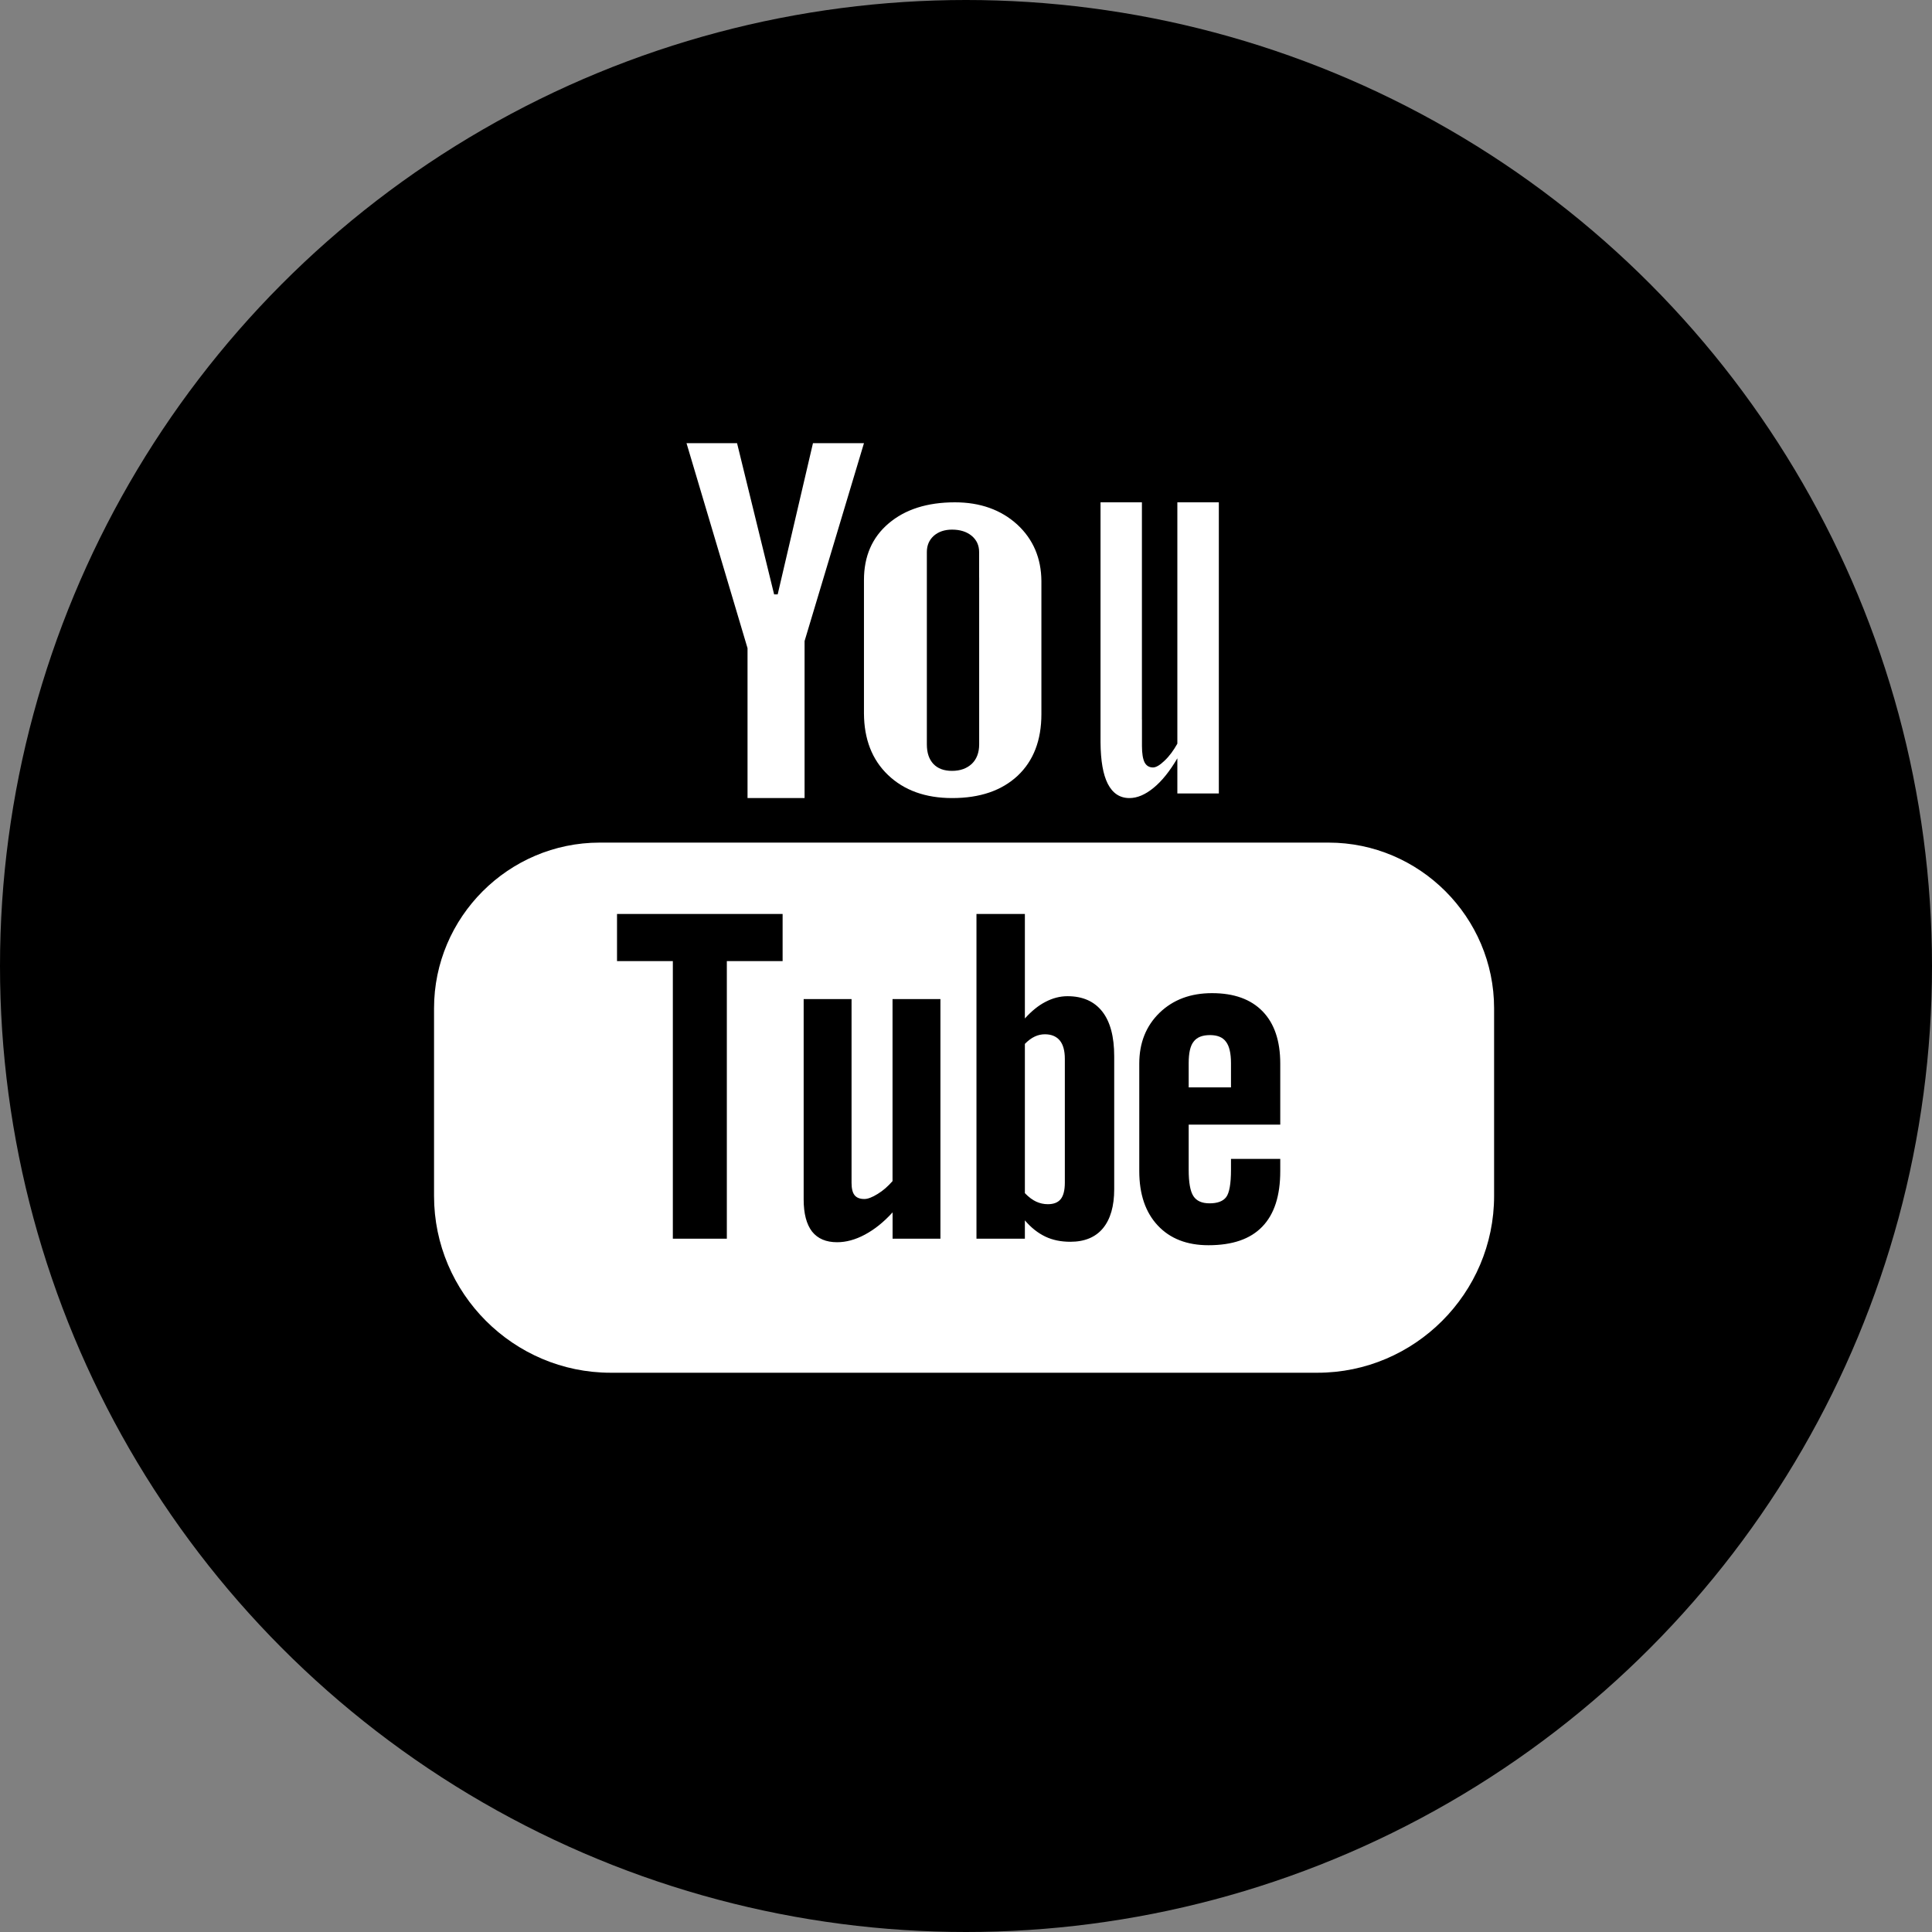 <svg width="38" height="38" viewBox="0 0 38 38" fill="none" xmlns="http://www.w3.org/2000/svg">
<rect x="0" y="0" width="38" height="38" fill="#808080" stroke="none"/>
<circle cx="19" cy="19" r="19" fill="black"/>
<path d="M26.131 16.573H11.795C10.002 16.573 8.537 18.04 8.537 19.832V23.523C8.537 25.437 10.1 27 12.011 27H25.913C27.823 27 29.387 25.437 29.387 23.523V19.832C29.387 18.04 27.922 16.573 26.131 16.573ZM25.181 22.12H23.38V23.009C23.38 23.257 23.41 23.429 23.472 23.525C23.534 23.621 23.64 23.668 23.791 23.668C23.947 23.668 24.056 23.627 24.118 23.545C24.179 23.464 24.212 23.286 24.212 23.009V22.794H25.181V23.035C25.181 23.519 25.064 23.883 24.826 24.128C24.591 24.372 24.239 24.492 23.768 24.492C23.347 24.492 23.014 24.363 22.772 24.104C22.53 23.846 22.408 23.489 22.408 23.035V20.919C22.408 20.511 22.542 20.177 22.808 19.919C23.075 19.662 23.417 19.534 23.839 19.534C24.271 19.534 24.602 19.653 24.834 19.892C25.065 20.13 25.181 20.472 25.181 20.919V22.12H25.181ZM21.053 24.424C20.868 24.424 20.704 24.391 20.56 24.322C20.416 24.253 20.281 24.148 20.158 24.003V24.364H19.206V17.977H20.158V20.032C20.285 19.891 20.42 19.779 20.562 19.706C20.705 19.631 20.85 19.594 20.996 19.594C21.295 19.594 21.522 19.695 21.679 19.894C21.837 20.095 21.915 20.389 21.915 20.774V23.39C21.915 23.724 21.841 23.98 21.694 24.158C21.547 24.336 21.331 24.424 21.053 24.424ZM18.498 24.364H17.556V23.846C17.381 24.038 17.201 24.182 17.012 24.283C16.824 24.384 16.642 24.433 16.465 24.433C16.246 24.433 16.084 24.363 15.972 24.223C15.863 24.081 15.807 23.872 15.807 23.591V19.651H16.749V23.266C16.749 23.378 16.769 23.458 16.808 23.507C16.848 23.558 16.913 23.583 17.001 23.583C17.069 23.583 17.157 23.549 17.263 23.483C17.37 23.418 17.466 23.333 17.555 23.231V19.651H18.497V24.364H18.498ZM14.296 24.364H13.234V18.904H12.136V17.977H15.393V18.904H14.296V24.364Z" fill="white"/>
<path d="M20.552 20.343C20.485 20.343 20.417 20.357 20.352 20.388C20.287 20.418 20.222 20.467 20.158 20.532V23.468C20.233 23.545 20.308 23.602 20.381 23.635C20.454 23.668 20.529 23.685 20.609 23.685C20.724 23.685 20.808 23.653 20.863 23.585C20.916 23.519 20.944 23.412 20.944 23.261V20.827C20.944 20.668 20.912 20.547 20.845 20.465C20.776 20.383 20.678 20.343 20.552 20.343Z" fill="white"/>
<path d="M23.799 20.359C23.649 20.359 23.542 20.401 23.477 20.488C23.41 20.571 23.38 20.714 23.38 20.911V21.387H24.212V20.911C24.212 20.714 24.178 20.571 24.112 20.488C24.049 20.401 23.943 20.359 23.799 20.359Z" fill="white"/>
<path d="M14.703 13.211V15.697H15.825V13.071V12.609L16.993 8.717H15.99L15.296 11.691H15.226L14.497 8.717H13.503L14.703 12.749V13.211Z" fill="white"/>
<path d="M22.215 15.697C22.368 15.697 22.526 15.63 22.688 15.497C22.851 15.365 23.008 15.169 23.157 14.915V15.442V15.606H23.973V9.88H23.157V14.1V14.627C23.081 14.762 22.998 14.875 22.905 14.962C22.815 15.049 22.738 15.095 22.678 15.095C22.603 15.095 22.546 15.06 22.512 14.994C22.479 14.927 22.461 14.821 22.461 14.673V14.158C22.461 14.154 22.46 14.152 22.46 14.147V9.88H21.646V14.603C21.649 14.963 21.696 15.235 21.789 15.417C21.885 15.603 22.026 15.697 22.215 15.697Z" fill="white"/>
<path d="M18.729 15.697C19.275 15.697 19.703 15.55 20.017 15.257C20.327 14.964 20.483 14.561 20.483 14.046V11.429C20.48 10.978 20.321 10.606 20.008 10.317C19.689 10.027 19.28 9.88 18.782 9.88C18.238 9.88 17.802 10.019 17.478 10.295C17.154 10.57 16.993 10.941 16.993 11.409V14.03C16.995 14.537 17.152 14.943 17.466 15.243C17.782 15.545 18.203 15.697 18.729 15.697ZM18.23 11.364C18.23 11.362 18.23 11.36 18.23 11.358V10.857C18.23 10.726 18.276 10.62 18.367 10.538C18.459 10.458 18.579 10.417 18.725 10.417C18.885 10.417 19.013 10.458 19.111 10.538C19.209 10.62 19.258 10.726 19.258 10.857V11.352C19.258 11.356 19.259 11.36 19.259 11.364V14.641C19.259 14.803 19.21 14.931 19.115 15.023C19.017 15.114 18.889 15.162 18.725 15.162C18.567 15.162 18.445 15.117 18.358 15.025C18.273 14.933 18.23 14.808 18.23 14.641V11.364H18.23Z" fill="white"/>
</svg>
